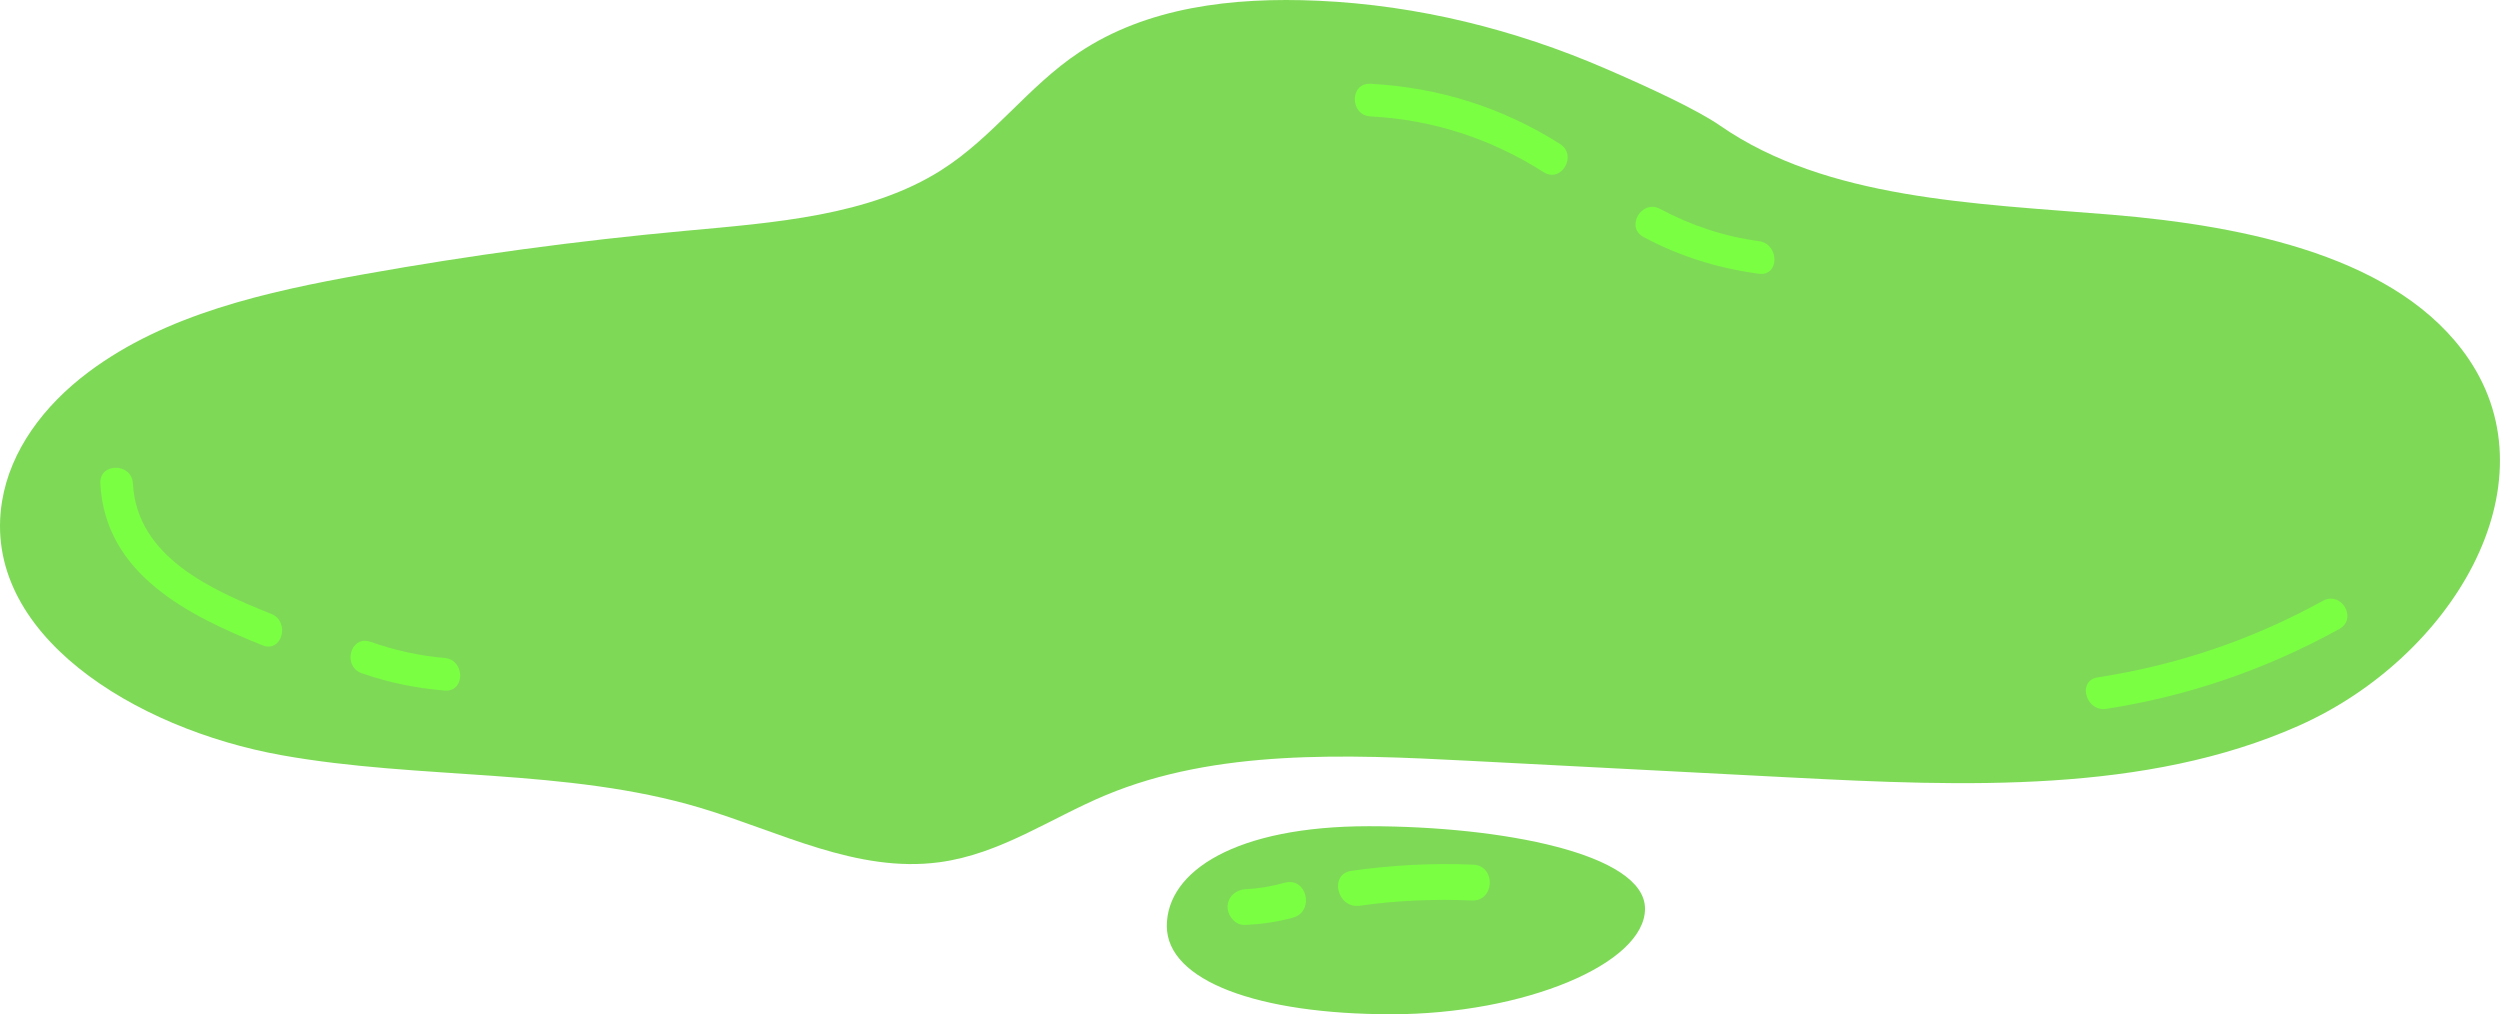 <?xml version="1.0" encoding="UTF-8" standalone="no"?><svg xmlns="http://www.w3.org/2000/svg" xmlns:xlink="http://www.w3.org/1999/xlink" fill="#000000" height="800" preserveAspectRatio="xMidYMid meet" version="1" viewBox="0.0 0.0 1971.9 800.0" width="1971.9" zoomAndPan="magnify"><defs><clipPath id="a"><path d="M 0 0 L 1971.879 0 L 1971.879 682 L 0 682 Z M 0 0"/></clipPath></defs><g><g clip-path="url(#a)" id="change1_2"><path d="M 1265.543 53.77 C 1195.176 23.414 1118.594 4.133 1039.887 0.594 C 971.191 -2.492 904.438 5.875 851.188 41.316 C 810.695 68.262 783.68 107.996 742.496 134.168 C 685.645 170.301 610.738 175.602 540.297 182.09 C 455.371 189.91 370.902 201.32 287.293 216.27 C 209.676 230.145 130.754 247.812 69.812 293.473 C 34.344 320.047 8.203 355.375 1.633 395.293 C -15.57 499.797 106.258 574.867 222.008 595.648 C 331.168 615.25 447.035 605.691 552.32 637.168 C 614.594 655.785 675.953 688.883 741.117 680.082 C 789.07 673.605 828.457 645.426 872.078 627.211 C 959.27 590.809 1061.156 595.027 1158.016 600.047 C 1243.113 604.457 1328.207 608.871 1413.301 613.281 C 1548.941 620.312 1692.27 626.035 1812.883 572.543 C 1933.496 519.051 2015.297 383.5 1947.117 283.043 C 1892.895 203.133 1772.793 178.211 1665.207 169.324 C 1557.613 160.441 1440.75 157.316 1356.797 99.133 C 1338.891 86.719 1301.594 69.32 1265.543 53.77" fill="#7ed957"/></g><g id="change1_1"><path d="M 1297.52 716.762 C 1297.52 760.227 1202.059 800 1097.422 800 C 992.777 800 920.344 773.848 920.344 730.383 C 920.344 686.918 975.07 651.688 1079.711 651.688 C 1184.359 651.688 1297.52 673.301 1297.52 716.762" fill="#7ed957"/></g><g id="change2_1"><path d="M 1161.961 682.004 C 1129.801 680.621 1097.898 682.363 1066.039 686.855 C 1048.02 689.398 1054.609 716.906 1072.512 714.383 C 1101.871 710.242 1131.27 708.996 1160.891 710.266 C 1179.102 711.047 1180.148 682.781 1161.961 682.004" fill="#7aff42"/></g><g id="change2_2"><path d="M 1013.289 696.289 C 1003.32 699.035 993.273 700.844 982.938 701.289 C 975.316 701.617 968.566 706.816 968.27 714.883 C 968 722.039 974.191 729.883 981.859 729.551 C 994.711 728.996 1007.352 727.234 1019.762 723.816 C 1037.262 718.992 1030.879 691.445 1013.289 696.289" fill="#7aff42"/></g><g id="change2_3"><path d="M 79.125 381.336 C 82.859 452.965 148.422 485.477 207.125 509.012 C 222.484 515.172 229.156 490.309 213.961 484.215 C 167.277 465.5 107.875 439.551 104.84 381.336 C 103.98 364.871 78.258 364.77 79.125 381.336" fill="#7aff42"/></g><g id="change3_1"><path d="M 351.914 544.734 C 351.508 544.734 351.086 544.715 350.656 544.68 C 328.25 542.805 306.523 538.441 285.293 531 C 271.277 526.09 275.367 505.418 287.781 505.418 C 289.137 505.418 290.59 505.664 292.129 506.203 C 311.141 512.863 330.566 517.281 350.656 518.965 C 366.629 520.301 367.133 544.734 351.914 544.734" fill="#7aff42"/></g><g id="change3_2"><path d="M 1659.09 559.293 C 1644.535 559.289 1639.012 536.727 1654.52 534.316 C 1717.461 524.531 1776.445 504.641 1832.242 473.879 C 1834.406 472.691 1836.539 472.168 1838.531 472.168 C 1850.02 472.168 1857.562 489.281 1845.223 496.086 C 1787.605 527.852 1726.43 548.996 1661.367 559.113 C 1660.582 559.234 1659.832 559.293 1659.09 559.293" fill="#7aff42"/></g><g id="change2_4"><path d="M 1081 91.809 C 1130.41 94.445 1175.809 109.285 1217.57 135.793 C 1231.578 144.688 1244.488 122.441 1230.539 113.59 C 1185.09 84.734 1134.719 68.957 1081 66.09 C 1064.461 65.211 1064.512 90.926 1081 91.809" fill="#7aff42"/></g><g id="change2_5"><path d="M 1296.422 187 C 1325.078 202.297 1355.238 211.652 1387.41 215.922 C 1403.762 218.098 1403.609 192.359 1387.41 190.207 C 1359.949 186.562 1333.801 177.812 1309.391 164.793 C 1294.801 157.008 1281.789 179.199 1296.422 187" fill="#7aff42"/></g></g></svg>